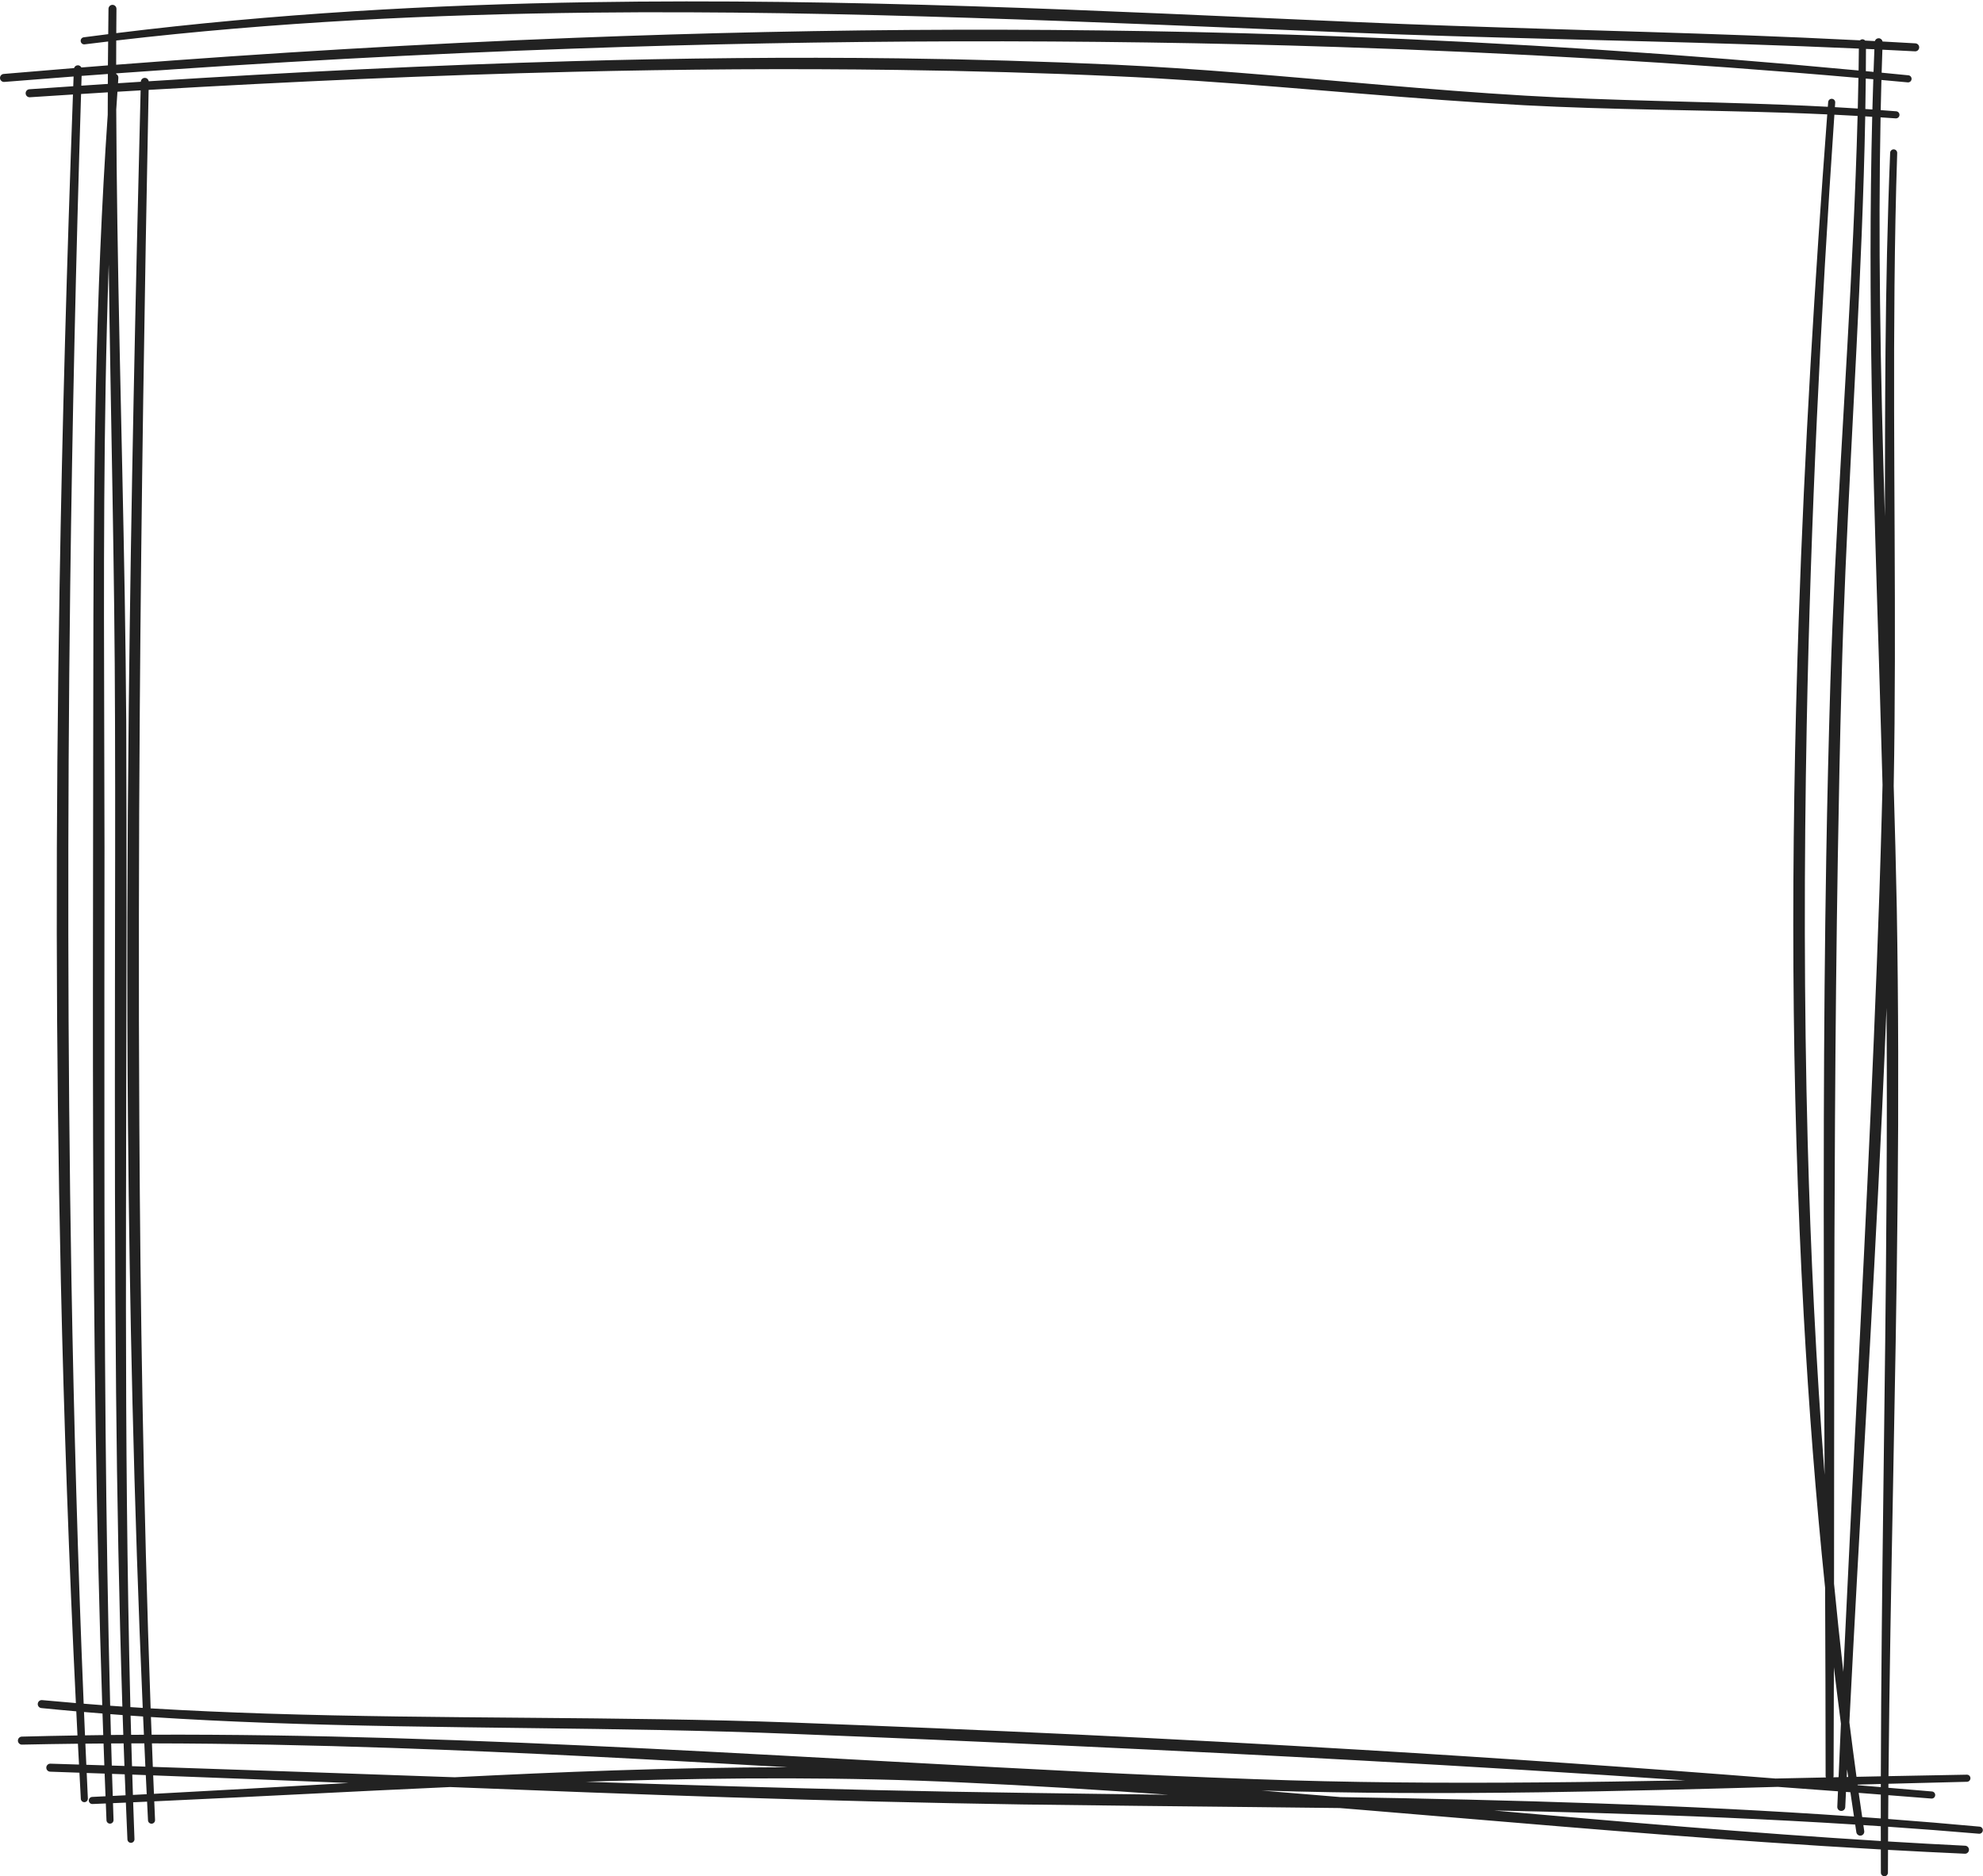 <?xml version="1.0" encoding="UTF-8"?><svg xmlns="http://www.w3.org/2000/svg" xmlns:xlink="http://www.w3.org/1999/xlink" height="400.3" preserveAspectRatio="xMidYMid meet" version="1.0" viewBox="-0.0 -0.3 423.1 400.3" width="423.1" zoomAndPan="magnify"><g id="change1_1"><path d="M 401.289 387.672 C 399.969 387.574 398.648 387.477 397.328 387.383 C 397.074 385.66 396.82 383.941 396.578 382.215 C 398.152 382.336 399.723 382.461 401.293 382.582 C 401.289 384.277 401.289 385.973 401.289 387.672 Z M 401.293 380.988 C 399.645 380.852 398 380.711 396.352 380.574 C 396.344 380.531 396.34 380.492 396.336 380.457 C 397.988 380.41 399.641 380.363 401.297 380.32 C 401.297 380.543 401.293 380.766 401.293 380.988 Z M 401.301 378.684 C 399.57 378.719 397.84 378.75 396.109 378.789 C 395.582 374.93 395.074 371.055 394.59 367.168 C 396.781 323.914 399.492 280.621 401.535 237.336 C 401.891 229.812 402.211 222.289 402.516 214.766 C 402.617 228.223 402.594 241.676 402.512 255.125 C 402.27 296.312 401.41 337.488 401.301 378.684 Z M 401.664 167.148 C 401.613 169.367 401.555 171.586 401.488 173.805 C 400.922 194.934 400.062 216.074 399.117 237.223 C 397.344 276.949 395.16 316.695 393.301 356.41 C 392.586 350.168 391.926 343.902 391.316 337.605 C 391.352 304.617 391.32 271.59 391.52 238.578 C 391.629 219.906 391.816 201.238 392.125 182.586 C 392.332 170.141 392.574 157.699 392.918 145.27 C 393.734 113.418 395.945 81.641 397.211 49.82 C 397.547 41.391 397.812 32.961 397.973 24.523 C 398.469 24.551 398.965 24.586 399.461 24.617 C 398.977 43.977 399.031 63.297 399.363 82.605 C 399.852 110.781 400.918 138.934 401.664 167.148 Z M 399.5 23.062 C 399 23.027 398.496 22.988 397.996 22.957 C 398.035 20.793 398.062 18.629 398.086 16.465 C 398.621 16.512 399.156 16.555 399.695 16.605 C 399.621 18.758 399.559 20.91 399.5 23.062 Z M 399.746 15.039 C 399.199 14.988 398.652 14.938 398.102 14.883 C 398.117 13.301 398.125 11.719 398.129 10.137 C 398.73 10.164 399.328 10.188 399.926 10.215 C 399.863 11.824 399.805 13.434 399.746 15.039 Z M 396.613 10.07 C 396.598 11.625 396.578 13.184 396.555 14.738 C 359.523 11.25 322.461 8.82 285.383 7.445 C 258.258 6.438 231.125 5.977 203.992 6.043 C 176.863 6.109 149.734 6.715 122.613 7.77 C 89.988 9.035 57.379 10.988 24.785 13.512 C 24.789 11.789 24.793 10.066 24.801 8.344 C 58.449 4.41 92.25 2.766 126.105 2.395 C 153.172 2.102 180.27 2.645 207.348 3.52 C 234.469 4.391 261.57 5.562 288.586 6.676 C 316.605 7.789 344.609 8.242 372.613 9.148 C 380.613 9.41 388.613 9.711 396.613 10.07 Z M 23.016 15.484 C 23.012 16.191 23.012 16.898 23.008 17.605 C 21.121 17.727 19.234 17.855 17.348 17.98 C 17.371 17.285 17.391 16.59 17.414 15.891 C 19.281 15.75 21.148 15.621 23.016 15.484 Z M 17.297 19.754 C 19.199 19.633 21.098 19.516 23.004 19.398 C 22.996 20.996 22.984 22.59 22.984 24.188 C 21.668 43.395 20.91 62.648 20.477 81.922 C 19.742 114.812 19.953 147.754 19.859 180.594 C 19.844 201.32 19.797 222.074 19.867 242.836 C 19.938 263.578 20.109 284.336 20.43 305.082 C 20.73 324.566 21.18 344.043 21.816 363.504 C 20.492 363.402 19.172 363.297 17.852 363.191 C 16.602 333.082 15.766 302.938 15.242 272.773 C 14.816 248.184 14.613 223.582 14.578 198.98 C 14.543 174.383 14.668 149.781 14.977 125.188 C 15.422 90.016 16.203 54.859 17.297 19.754 Z M 17.926 364.961 C 19.242 365.074 20.555 365.184 21.871 365.289 C 21.922 366.82 21.977 368.355 22.031 369.887 C 20.73 369.902 19.43 369.922 18.133 369.941 C 18.059 368.281 17.996 366.621 17.926 364.961 Z M 18.215 371.719 C 19.508 371.703 20.801 371.691 22.094 371.684 C 22.148 373.234 22.203 374.789 22.262 376.344 C 20.98 376.301 19.699 376.262 18.418 376.223 C 18.352 374.723 18.281 373.219 18.215 371.719 Z M 23.906 378.164 C 24.809 378.195 25.711 378.227 26.613 378.258 C 26.672 379.75 26.73 381.242 26.793 382.73 C 25.879 382.777 24.969 382.82 24.059 382.867 C 24.008 381.297 23.953 379.73 23.906 378.164 Z M 28.359 382.652 C 28.309 381.207 28.266 379.762 28.223 378.316 C 29.184 378.352 30.145 378.387 31.105 378.422 C 31.168 379.781 31.238 381.141 31.305 382.5 C 30.32 382.551 29.34 382.602 28.359 382.652 Z M 32.848 382.422 C 32.793 381.109 32.738 379.797 32.684 378.484 C 46.578 379 60.477 379.551 74.379 380.109 C 60.508 380.887 46.656 381.699 32.848 382.422 Z M 124.988 379.84 C 127.027 379.777 129.066 379.711 131.105 379.656 C 155.914 378.949 180.695 378.82 205.328 380 C 219.977 380.66 234.613 381.57 249.246 382.613 C 238.898 382.488 228.562 382.363 218.246 382.207 C 197.516 381.93 176.762 381.418 156 380.812 C 145.664 380.516 135.328 380.184 124.988 379.84 Z M 394.805 382.082 C 395.055 383.809 395.312 385.535 395.574 387.262 C 377.359 385.992 359.086 385.102 340.789 384.461 C 322.535 383.82 304.262 383.418 286.004 383.117 C 280.402 382.641 274.801 382.172 269.195 381.719 C 288.871 382.328 308.609 382.367 328.359 382.098 C 345.348 381.863 362.352 381.41 379.328 380.934 C 383.605 381.242 387.883 381.562 392.156 381.883 C 392.109 382.984 392.059 384.086 392.012 385.184 C 391.992 385.656 392.355 386.055 392.82 386.074 C 393.289 386.098 393.688 385.73 393.707 385.262 C 393.758 384.176 393.812 383.094 393.863 382.012 C 394.18 382.035 394.492 382.059 394.805 382.082 Z M 394.102 377.188 C 394.176 377.734 394.258 378.281 394.336 378.824 C 394.23 378.828 394.125 378.832 394.02 378.832 C 394.047 378.285 394.074 377.738 394.102 377.188 Z M 391.285 355.418 C 391.766 359.441 392.266 363.449 392.785 367.445 C 392.613 371.254 392.453 375.062 392.289 378.867 C 391.914 378.879 391.539 378.887 391.164 378.895 C 391.195 378.801 391.219 378.707 391.219 378.602 C 391.25 370.879 391.27 363.148 391.285 355.418 Z M 389.41 338.449 C 389.469 351.84 389.512 365.227 389.52 378.598 C 389.52 378.715 389.547 378.824 389.586 378.926 C 386.004 379.004 382.422 379.082 378.836 379.156 C 349.52 376.84 320.133 374.805 290.727 373.047 C 270.457 371.836 250.18 370.746 229.91 369.777 C 209.609 368.812 189.32 367.984 169.066 367.211 C 131.773 365.852 94.273 366.508 56.906 365.305 C 48.645 365.035 40.387 364.68 32.141 364.188 C 31.363 342.492 30.805 320.773 30.41 299.039 C 30.051 279.27 29.84 259.488 29.73 239.707 C 29.645 224.871 29.613 210.039 29.637 195.203 C 29.652 180.367 29.719 165.531 29.828 150.699 C 30.145 106.703 30.84 62.738 31.711 18.879 C 61.801 17.121 91.969 15.75 122.145 15.023 C 145.316 14.465 168.5 14.297 191.656 14.621 C 207.109 14.836 222.551 15.258 237.973 15.961 C 243.797 16.219 249.613 16.562 255.426 16.953 C 278.723 18.523 301.961 20.91 325.281 22.156 C 343.762 23.129 362.27 23.148 380.758 23.746 C 383.797 23.848 386.832 23.969 389.867 24.105 C 387.215 59.406 385.012 95.66 383.766 132.262 C 382.93 156.828 382.508 181.555 382.648 206.246 C 382.785 230.996 383.496 255.719 384.844 280.215 C 385.926 299.801 387.434 319.242 389.41 338.449 Z M 24.785 15.355 C 57.41 12.992 90.051 11.207 122.695 10.059 C 149.797 9.102 176.898 8.594 204 8.523 C 231.102 8.453 258.207 8.832 285.305 9.723 C 322.391 10.938 359.473 13.078 396.523 16.328 C 396.484 18.504 396.438 20.68 396.383 22.855 C 394.758 22.75 393.129 22.652 391.5 22.562 C 391.523 22.238 391.543 21.914 391.566 21.59 C 391.598 21.176 391.285 20.812 390.871 20.781 C 390.453 20.75 390.094 21.062 390.066 21.48 C 390.039 21.812 390.016 22.148 389.988 22.484 C 386.934 22.324 383.875 22.18 380.816 22.059 C 362.348 21.332 343.852 21.195 325.395 20.105 C 305.008 18.91 284.684 16.828 264.328 15.219 C 255.59 14.523 246.844 13.926 238.086 13.512 C 222.637 12.801 207.168 12.344 191.691 12.148 C 168.5 11.852 145.289 12.102 122.086 12.75 C 91.934 13.594 61.793 15.125 31.73 17.039 C 31.672 16.637 31.332 16.32 30.914 16.312 C 30.445 16.301 30.059 16.676 30.047 17.145 C 28.426 17.25 26.801 17.355 25.18 17.461 C 25.207 17.074 25.227 16.691 25.254 16.305 C 25.281 15.949 25.086 15.629 24.785 15.48 C 24.785 15.438 24.785 15.395 24.785 15.355 Z M 23.668 369.863 C 23.629 368.383 23.59 366.898 23.551 365.418 C 24.422 365.484 25.293 365.555 26.168 365.617 C 26.215 367.023 26.262 368.434 26.309 369.844 C 25.43 369.848 24.547 369.855 23.668 369.863 Z M 26.551 376.473 C 25.652 376.445 24.754 376.418 23.855 376.391 C 23.809 374.816 23.766 373.242 23.719 371.668 C 24.605 371.664 25.488 371.664 26.375 371.66 C 26.43 373.266 26.488 374.871 26.551 376.473 Z M 31.016 376.617 C 30.066 376.586 29.117 376.555 28.168 376.523 C 28.117 374.902 28.07 373.281 28.023 371.66 C 28.945 371.656 29.867 371.656 30.793 371.656 C 30.867 373.309 30.941 374.965 31.016 376.617 Z M 168.07 376.746 C 155.742 376.762 143.391 377.012 131.035 377.422 C 119.699 377.801 108.359 378.312 97.023 378.887 C 75.547 378.137 54.07 377.367 32.609 376.668 C 32.543 374.996 32.48 373.328 32.418 371.656 C 49.434 371.684 66.477 372.047 83.531 372.625 C 111.695 373.582 139.895 375.145 168.07 376.746 Z M 32.203 366.031 C 40.406 366.562 48.621 366.961 56.84 367.266 C 94.195 368.641 131.695 368.117 168.973 369.629 C 189.223 370.418 209.5 371.309 229.797 372.254 C 250.059 373.195 270.328 374.207 290.598 375.324 C 313.59 376.59 336.574 377.988 359.523 379.547 C 349.129 379.742 338.73 379.906 328.336 379.988 C 308.023 380.156 287.727 380.035 267.5 379.281 C 243.051 378.414 218.527 377.09 193.965 375.746 C 157.207 373.734 120.371 371.625 83.598 370.531 C 66.496 370.02 49.406 369.746 32.348 369.805 C 32.301 368.547 32.25 367.289 32.203 366.031 Z M 30.531 365.918 C 30.586 367.219 30.648 368.516 30.707 369.816 C 29.797 369.82 28.887 369.824 27.977 369.832 C 27.938 368.469 27.898 367.102 27.863 365.738 C 28.754 365.801 29.641 365.859 30.531 365.918 Z M 27.305 239.723 C 27.473 259.52 27.793 279.309 28.27 299.086 C 28.793 320.77 29.516 342.441 30.453 364.086 C 29.574 364.031 28.695 363.977 27.82 363.918 C 27.461 349.457 27.227 334.996 27.082 320.543 C 26.797 292.703 26.863 264.875 26.93 237.039 C 26.996 209.211 27.051 181.371 26.93 153.516 C 26.707 118.039 25.559 82.613 25.039 47.16 C 24.922 39.137 24.836 31.113 24.801 23.086 C 24.883 21.816 24.973 20.547 25.059 19.273 C 26.707 19.176 28.355 19.078 30.004 18.98 C 28.914 62.797 27.949 106.723 27.473 150.676 C 27.309 165.516 27.207 180.355 27.172 195.199 C 27.145 210.043 27.18 224.883 27.305 239.723 Z M 22.297 180.594 C 22.266 147.77 21.953 114.844 22.535 81.961 C 22.688 73.344 22.906 64.73 23.199 56.121 C 23.613 88.59 24.473 121.039 24.539 153.527 C 24.605 172.621 24.547 191.707 24.527 210.789 C 24.496 239.434 24.492 268.066 24.766 296.703 C 24.98 319.066 25.395 341.434 26.109 363.805 C 25.242 363.746 24.375 363.684 23.508 363.621 C 23.016 344.113 22.711 324.586 22.531 305.055 C 22.336 284.312 22.289 263.566 22.277 242.828 C 22.262 222.07 22.273 201.32 22.297 180.594 Z M 389.301 314.348 C 387.488 290.852 386.324 267.074 385.691 243.176 C 385.305 228.43 385.113 213.637 385.086 198.844 C 385.062 184.055 385.203 169.258 385.488 154.5 C 386.336 110.395 388.488 66.598 391.391 24.172 C 393.043 24.25 394.695 24.34 396.344 24.434 C 396.121 32.875 395.789 41.309 395.395 49.742 C 393.914 81.562 391.547 113.344 390.539 145.199 C 390.168 157.637 389.867 170.09 389.656 182.543 C 389.34 201.207 389.191 219.883 389.141 238.566 C 389.07 263.828 389.18 289.098 389.301 314.348 Z M 318.75 385.977 C 326.074 386.129 333.402 386.301 340.727 386.516 C 359.129 387.055 377.508 387.824 395.832 388.98 C 395.914 389.523 395.996 390.074 396.078 390.617 C 396.152 391.086 396.586 391.406 397.047 391.332 C 397.512 391.262 397.828 390.828 397.758 390.359 C 397.695 389.938 397.637 389.512 397.574 389.09 C 398.812 389.168 400.051 389.25 401.289 389.336 C 401.289 390.387 401.293 391.438 401.297 392.488 C 373.742 390.793 346.242 388.398 318.75 385.977 Z M 423.062 390.242 C 423.098 389.824 422.793 389.457 422.379 389.422 C 415.883 388.82 409.379 388.281 402.867 387.789 C 402.879 386.094 402.887 384.402 402.902 382.707 C 405.965 382.945 409.027 383.184 412.09 383.43 C 412.504 383.465 412.867 383.152 412.898 382.734 C 412.934 382.32 412.629 381.953 412.215 381.918 C 409.113 381.648 406.012 381.391 402.914 381.129 C 402.914 380.844 402.918 380.559 402.922 380.277 C 408.512 380.125 414.098 379.98 419.68 379.852 C 420.098 379.844 420.426 379.496 420.418 379.078 C 420.41 378.656 420.066 378.324 419.648 378.336 C 414.086 378.426 408.512 378.535 402.938 378.648 C 403.316 337.469 404.492 296.316 404.891 255.145 C 405.09 234.551 405.062 213.957 404.703 193.352 C 404.531 184.688 404.301 176.035 404.047 167.391 C 404.703 131.793 403.867 96.219 404.219 60.633 C 404.312 51.203 404.48 41.777 404.793 32.352 C 404.809 31.934 404.484 31.582 404.07 31.566 C 403.656 31.551 403.305 31.875 403.289 32.293 C 402.707 46.453 402.426 60.609 402.297 74.766 C 402.191 86.477 402.184 98.184 402.172 109.895 C 401.699 94.637 401.305 79.379 401.133 64.105 C 400.98 50.996 400.988 37.879 401.246 24.738 C 402.32 24.809 403.395 24.875 404.469 24.957 C 404.883 24.988 405.246 24.676 405.277 24.258 C 405.309 23.844 405 23.477 404.586 23.445 C 403.48 23.355 402.379 23.277 401.273 23.195 C 401.316 21.051 401.371 18.906 401.43 16.762 C 403.301 16.934 405.168 17.102 407.039 17.273 C 407.449 17.316 407.82 17.008 407.859 16.594 C 407.898 16.176 407.594 15.805 407.18 15.766 C 405.277 15.574 403.375 15.391 401.473 15.207 C 401.52 13.574 401.574 11.938 401.633 10.301 C 403.949 10.414 406.27 10.527 408.59 10.652 C 409.055 10.68 409.457 10.32 409.484 9.848 C 409.512 9.379 409.152 8.977 408.684 8.949 C 406.344 8.809 404.008 8.684 401.668 8.555 C 401.598 8.172 401.27 7.875 400.867 7.859 C 400.477 7.844 400.137 8.102 400.027 8.465 C 399.336 8.426 398.645 8.395 397.957 8.359 C 397.82 8.195 397.617 8.086 397.387 8.086 C 397.18 8.086 396.992 8.168 396.855 8.305 C 388.797 7.895 380.738 7.547 372.68 7.242 C 344.688 6.195 316.688 5.621 288.68 4.375 C 261.66 3.203 234.555 1.895 207.426 1.035 C 180.312 0.176 153.176 -0.262 126.074 0.164 C 92.223 0.699 58.43 2.617 24.809 6.77 C 24.82 5.047 24.832 3.32 24.848 1.598 C 24.852 1.125 24.477 0.738 24.008 0.734 C 23.539 0.727 23.156 1.105 23.148 1.578 C 23.121 3.383 23.109 5.184 23.09 6.988 C 21.352 7.207 19.609 7.426 17.867 7.656 C 17.457 7.711 17.164 8.09 17.219 8.508 C 17.273 8.922 17.648 9.215 18.062 9.16 C 19.73 8.949 21.402 8.754 23.074 8.555 C 23.059 10.254 23.035 11.949 23.023 13.648 C 21.137 13.797 19.25 13.949 17.363 14.098 C 17.227 13.828 16.957 13.641 16.637 13.629 C 16.25 13.617 15.918 13.867 15.805 14.223 C 10.797 14.629 5.785 15.047 0.777 15.477 C 0.312 15.516 -0.035 15.93 0.004 16.398 C 0.043 16.867 0.453 17.215 0.918 17.18 C 5.848 16.777 10.777 16.391 15.703 16.02 C 15.68 16.711 15.656 17.402 15.629 18.098 C 12.508 18.309 9.383 18.523 6.262 18.742 C 5.793 18.773 5.441 19.184 5.473 19.652 C 5.504 20.121 5.906 20.477 6.375 20.449 C 9.438 20.246 12.5 20.055 15.566 19.859 C 14.289 54.922 13.285 90.027 12.707 125.152 C 12.297 149.758 12.074 174.371 12.113 198.984 C 12.148 223.602 12.438 248.215 12.98 272.816 C 13.648 302.926 14.727 333.012 16.191 363.059 C 13.789 362.859 11.387 362.652 8.984 362.426 C 8.52 362.379 8.105 362.723 8.059 363.191 C 8.012 363.66 8.355 364.078 8.82 364.125 C 11.305 364.375 13.793 364.602 16.277 364.82 C 16.363 366.535 16.445 368.25 16.531 369.965 C 12.57 370.027 8.605 370.109 4.648 370.215 C 4.18 370.227 3.809 370.621 3.82 371.09 C 3.832 371.562 4.223 371.934 4.688 371.922 C 8.664 371.836 12.645 371.777 16.625 371.73 C 16.699 373.215 16.781 374.695 16.859 376.176 C 14.824 376.113 12.785 376.047 10.754 375.988 C 10.285 375.973 9.895 376.344 9.879 376.812 C 9.863 377.285 10.23 377.68 10.699 377.695 C 12.781 377.766 14.867 377.844 16.949 377.914 C 17.051 379.773 17.145 381.629 17.246 383.484 C 17.266 383.902 17.621 384.223 18.035 384.203 C 18.449 384.18 18.77 383.824 18.746 383.406 C 18.66 381.594 18.582 379.781 18.5 377.973 C 19.773 378.016 21.051 378.062 22.324 378.105 C 22.387 379.719 22.453 381.328 22.516 382.941 C 21.566 382.988 20.617 383.035 19.668 383.082 C 19.254 383.098 18.93 383.453 18.949 383.871 C 18.969 384.289 19.32 384.613 19.734 384.594 C 20.68 384.555 21.629 384.516 22.578 384.477 C 22.625 385.668 22.668 386.859 22.719 388.055 C 22.734 388.473 23.086 388.797 23.5 388.781 C 23.914 388.766 24.238 388.414 24.223 387.996 C 24.184 386.801 24.148 385.605 24.109 384.41 C 25.023 384.371 25.941 384.332 26.855 384.293 C 26.965 386.91 27.07 389.527 27.188 392.148 C 27.203 392.566 27.555 392.891 27.969 392.875 C 28.383 392.855 28.707 392.5 28.691 392.082 C 28.594 389.465 28.5 386.844 28.41 384.223 C 29.402 384.18 30.391 384.137 31.383 384.09 C 31.449 385.418 31.512 386.746 31.578 388.07 C 31.598 388.492 31.949 388.812 32.363 388.793 C 32.781 388.773 33.102 388.418 33.082 388 C 33.023 386.676 32.973 385.348 32.914 384.023 C 53.883 383.066 74.949 381.918 96.039 380.973 C 116 381.766 135.969 382.531 155.93 383.176 C 176.699 383.848 197.465 384.371 218.215 384.691 C 234.512 384.91 250.859 385.074 267.23 385.246 C 273.434 385.309 279.637 385.375 285.844 385.453 C 287.516 385.59 289.188 385.727 290.859 385.863 C 319.355 388.223 347.848 390.738 376.379 392.723 C 384.684 393.301 392.988 393.824 401.301 394.289 C 401.305 395.941 401.305 397.59 401.312 399.242 C 401.312 399.66 401.652 400 402.066 400 C 402.48 400 402.816 399.66 402.816 399.242 C 402.82 397.617 402.828 395.996 402.836 394.375 C 408.297 394.676 413.758 394.957 419.223 395.199 C 419.688 395.223 420.086 394.855 420.105 394.387 C 420.129 393.914 419.766 393.516 419.301 393.492 C 413.812 393.223 408.324 392.914 402.844 392.582 C 402.848 391.535 402.852 390.488 402.855 389.441 C 409.328 389.887 415.789 390.379 422.246 390.934 C 422.66 390.969 423.023 390.66 423.062 390.242" fill="#222" fill-rule="evenodd"/></g></svg>